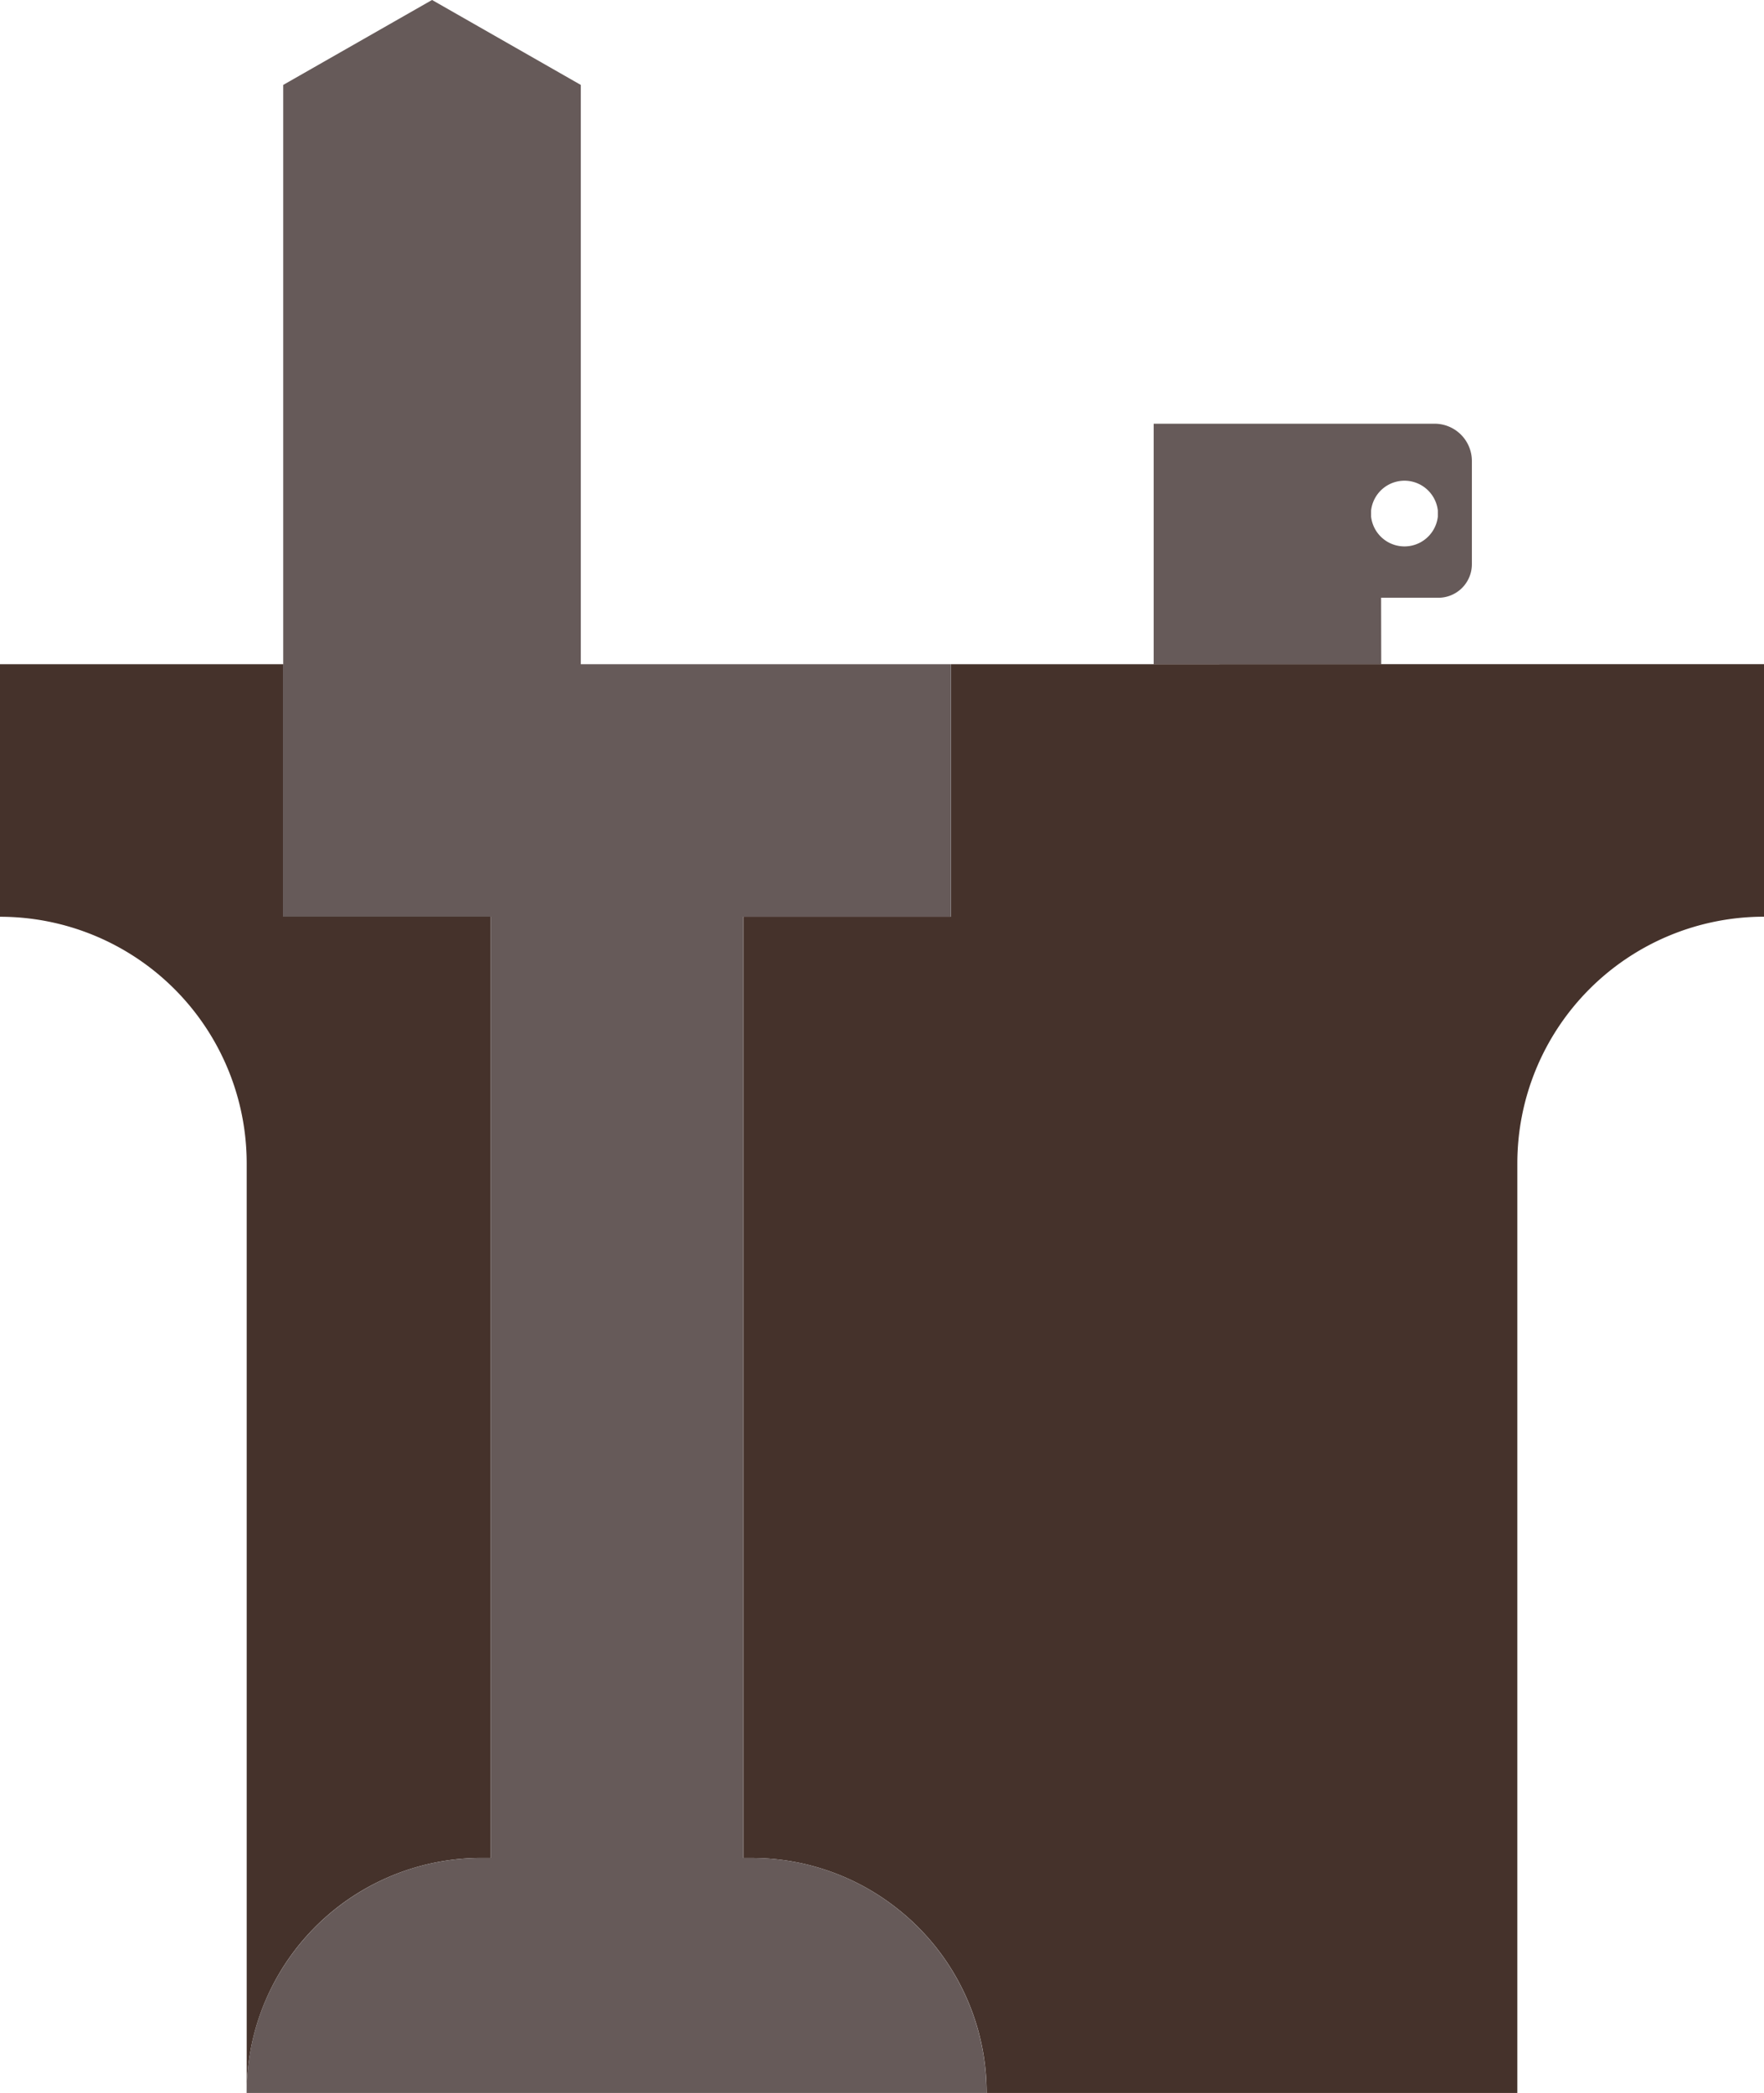 <?xml version="1.0" encoding="UTF-8"?>
<svg xmlns="http://www.w3.org/2000/svg" xmlns:xlink="http://www.w3.org/1999/xlink" width="58.14" height="68.975" viewBox="0 0 58.14 68.975">
  <defs>
    <clipPath id="a">
      <rect width="58.14" height="68.975" fill="none"></rect>
    </clipPath>
  </defs>
  <g transform="translate(0 0)" clip-path="url(#a)">
    <path d="M187.9,71.975h1.886a1.106,1.106,0,0,0,1.106-1.106v-3.4a1.23,1.23,0,0,0-1.23-1.23h-9.258v7.926h7.5ZM187.57,69.3v-.2a1.107,1.107,0,0,1,2.2,0v.2a1.107,1.107,0,0,1-2.2,0" transform="translate(-142.38 -52.275)" fill="#665a59"></path>
    <path d="M123.07,103.849v8.321h-6.847v31.021h.276a7.706,7.706,0,0,1,4.456,1.412q.174.123.341.255a7.728,7.728,0,0,1,2.947,6.077h17.491V120.3a8.13,8.13,0,0,1,8.13-8.13h0v-8.323Z" transform="translate(-91.724 -81.959)" fill="#45322b"></path>
    <path d="M8.739,147.921a7.734,7.734,0,0,1,7.135-4.73h.3V112.17H9.326v-8.32H0v8.323A8.131,8.131,0,0,1,8.131,120.3v30.632a7.716,7.716,0,0,1,.609-3.014" transform="translate(0 -81.96)" fill="#45322b"></path>
    <path d="M54.937,61.233V30.212h6.847V21.891h-12.2V2.8L44.681,0,39.775,2.8V21.891h-.008v8.321h6.847V61.233h-.3a7.782,7.782,0,0,0-1.56.157,7.7,7.7,0,0,0-2.455.964,7.766,7.766,0,0,0-3.12,3.609,7.716,7.716,0,0,0-.609,3.014H62.957A7.728,7.728,0,0,0,60.01,62.9q-.167-.132-.341-.255a7.7,7.7,0,0,0-4.456-1.412h-.276Z" transform="translate(-30.441 -0.001)" fill="#665a59"></path>
  </g>
</svg>
